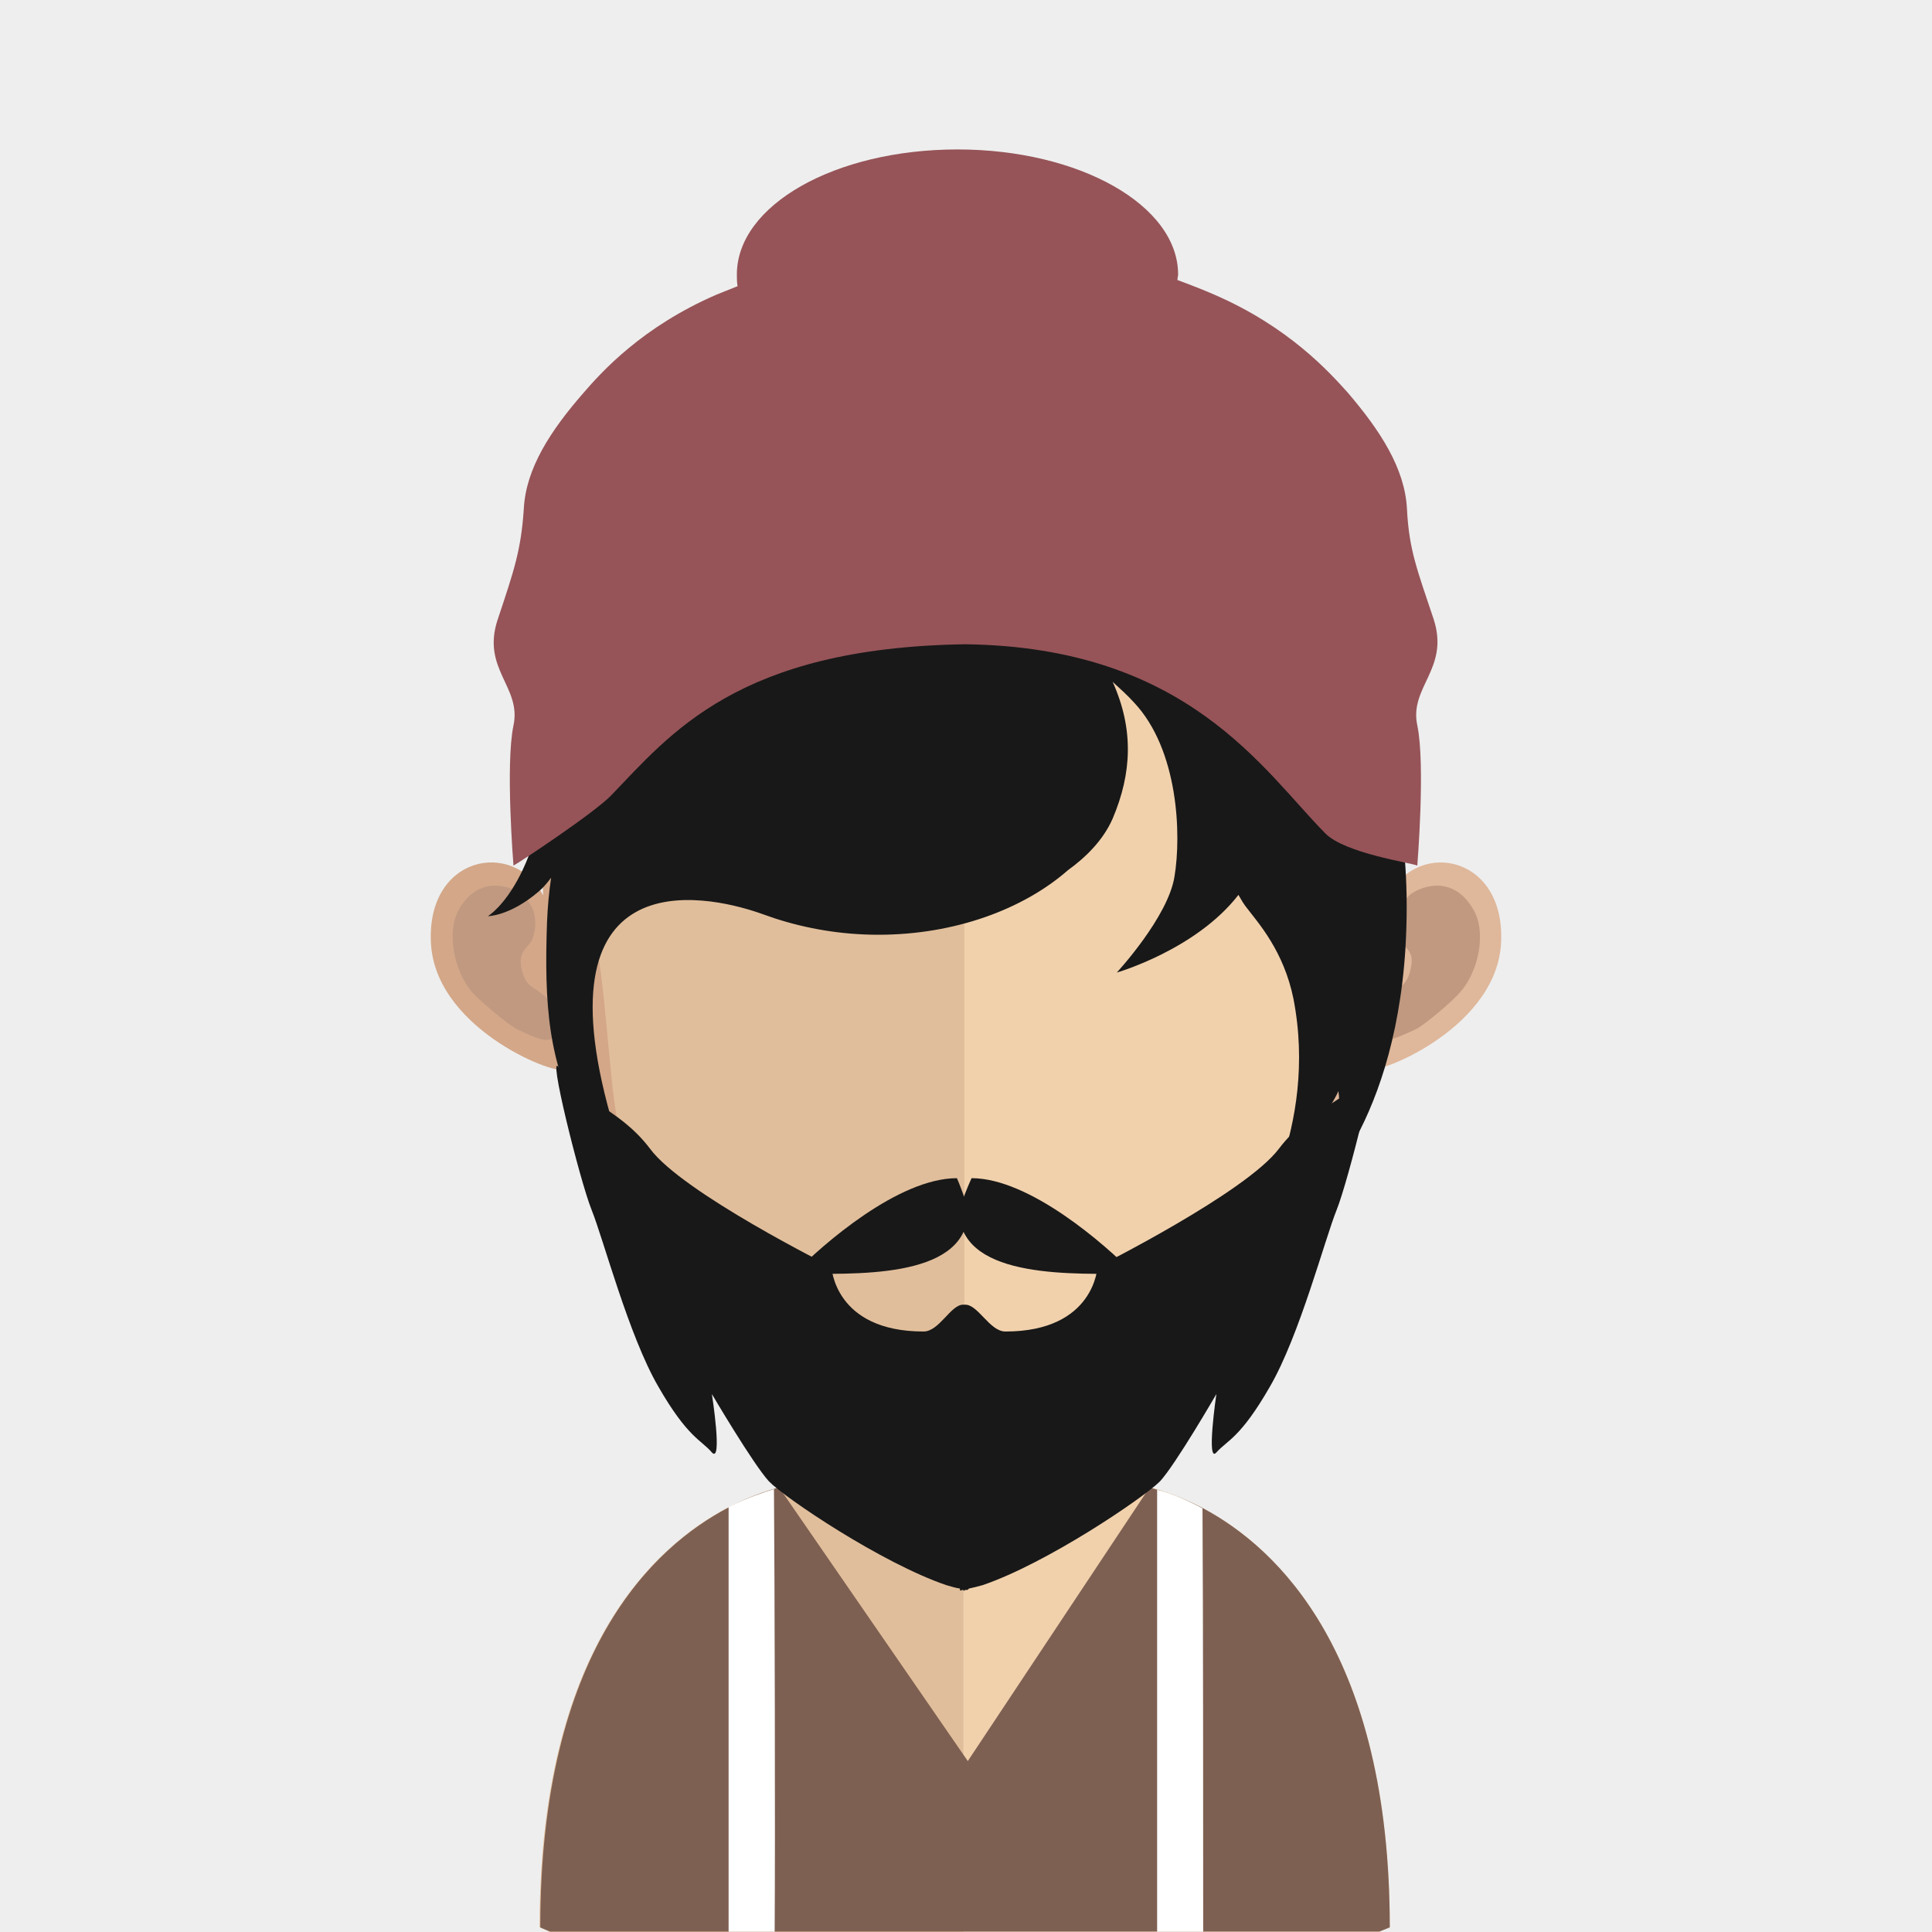 <?xml version="1.0" encoding="utf-8"?>
<!-- Generator: Adobe Illustrator 21.0.0, SVG Export Plug-In . SVG Version: 6.00 Build 0)  -->
<svg version="1.1" id="Layer_1" xmlns="http://www.w3.org/2000/svg" xmlns:xlink="http://www.w3.org/1999/xlink" x="0px" y="0px"
	 viewBox="0 0 128 128" style="enable-background:new 0 0 128 128;" xml:space="preserve">
<style type="text/css">
	.st0{fill:#EEEEEE;}
	.st1{fill:#E1BE9B;}
	.st2{fill:#F1D1AC;}
	.st3{clip-path:url(#SVGID_2_);fill:#C09980;}
	.st4{fill:#D3A788;}
	.st5{fill:#C09980;}
	.st6{fill:#DFB79A;}
	.st7{fill:#7E6052;}
	.st8{fill:#181818;}
	.st9{fill:#FFFFFF;}
	.st10{fill:#965458;}
</style>
<g>
	<rect y="0" class="st0" width="128" height="128"/>
	<g>
		<path class="st1" d="M63.841,77.091V128H36.428c-0.455-0.228-0.683-0.319-0.683-0.319c0-27.276,16.803-29.325,16.803-29.325
			c1.685,0,2.732-2.186,3.461-5.464c0.137-0.546,0.228-1.047,0.319-1.594c0.137-0.911,0.273-1.912,0.364-2.96
			c0.046-0.592,0.091-1.229,0.182-1.867c0.228-3.096,0.319-6.512,0.319-9.745C57.192,76.727,60.881,77.091,63.841,77.091"/>
		<path class="st2" d="M92.077,127.672c0,0-0.228,0.091-0.683,0.319H63.845V77.082h0.091c2.96,0,6.694-0.364,6.694-0.364
			c0,3.187,0.046,6.557,0.319,9.654c0.046,0.637,0.137,1.275,0.182,1.867c0.091,1.047,0.182,2.095,0.364,3.005v0.046
			c0.091,0.41,0.137,0.82,0.228,1.184c0.683,3.506,1.821,5.874,3.552,5.874C75.274,98.347,92.077,100.396,92.077,127.672"/>
		<g>
			<defs>
				<rect id="SVGID_1_" x="56.295" y="86.381" width="15.163" height="9.107"/>
			</defs>
			<clipPath id="SVGID_2_">
				<use xlink:href="#SVGID_1_"  style="overflow:visible;"/>
			</clipPath>
			<path class="st3" d="M71.49,91.253L71.49,91.253c-0.637,1.093-3.005,4.189-7.604,4.189h-0.046c-4.326,0-6.876-3.233-7.513-4.144
				c0.137-0.956,0.273-1.912,0.364-2.96c0.046-0.592,0.091-1.229,0.182-1.867c2.14,0.546,4.417,0.911,6.921,0.911h0.046
				c2.596,0,4.918-0.41,7.104-1.002c0.046,0.637,0.137,1.229,0.182,1.867C71.217,89.295,71.354,90.297,71.49,91.253"/>
		</g>
		<path class="st4" d="M64.173,18.747v72.857h-0.319c-10.61,0-24.179-7.604-26.593-20.81c0,0.592-8.196-2.368-8.697-8.105
			c-0.455-6.011,5.464-7.149,7.422-3.37c0-0.319-0.046-0.637-0.046-0.911c-1.184-16.074-0.501-39.661,28.004-39.661h0.091
			c0.046,0,0.046,0,0.046,0"/>
		<path class="st5" d="M30.468,60.148c1.412-2.322,3.643-1.321,4.189-0.82c0.546,0.546,1.047,1.321,0.683,2.687
			c-0.182,0.774-1.002,0.82-0.82,2.004c0.228,1.321,0.82,1.366,1.184,1.685c0.364,0.273,0.729,0.501,0.956,1.093
			c0.228,0.546,0.273,1.138,0.137,1.639c-0.228,0.956-1.594,0.182-2.504-0.228c-0.592-0.273-2.504-1.912-3.005-2.459
			C30.103,64.382,29.511,61.696,30.468,60.148"/>
		<path class="st6" d="M99.436,62.679c-0.501,5.737-8.697,8.697-8.697,8.105c-2.368,13.205-15.983,20.81-26.547,20.81h-0.364V18.738
			h0.182H64.1c28.642,0,29.188,23.906,27.959,39.935c0,0.228-0.046,0.41-0.046,0.637C94.017,55.53,99.891,56.714,99.436,62.679"/>
		<path class="st5" d="M97.546,60.148c-1.412-2.322-3.643-1.321-4.189-0.82c-0.546,0.546-1.047,1.321-0.683,2.687
			c0.182,0.774,1.047,0.82,0.82,2.004c-0.228,1.321-0.82,1.366-1.184,1.685c-0.319,0.273-0.729,0.501-0.956,1.093
			c-0.228,0.546-0.228,1.138-0.137,1.639c0.228,0.956,1.594,0.182,2.55-0.228c0.592-0.273,2.504-1.912,2.96-2.459
			C97.956,64.382,98.548,61.696,97.546,60.148"/>
		<path class="st1" d="M63.686,25.664c-9.562,0-16.529,2.823-20.81,8.333c-5.874,7.741-5.692,19.489-3.506,27.959
			c0.683,2.596,1.002,9.562,1.503,12.112c2.049,11.429,14.571,17.531,22.813,17.531h0.228V25.664h-0.137"/>
		<path class="st2" d="M84.427,34.001c-4.189-5.51-11.111-8.287-20.536-8.333v65.935c9.426-0.091,20.673-6.785,22.631-17.531
			c0.455-2.55,0.774-9.517,1.457-12.112C90.165,53.49,90.347,41.742,84.427,34.001"/>
		<path class="st7" d="M92.077,127.695c0,0-0.228,0.091-0.683,0.273H36.433c-0.455-0.182-0.637-0.273-0.637-0.273
			c0-18.305,7.513-25.227,12.477-27.822c1.184-0.637,2.277-1.002,3.005-1.229c0.228-0.091,0.41-0.091,0.592-0.137
			c-0.046,0.046-0.091,0.137-0.091,0.273l12.34,17.895L76.003,98.78c0-0.137,0-0.228-0.046-0.273
			c0.228,0.046,0.41,0.091,0.683,0.182c0.82,0.228,1.821,0.592,3.051,1.229C84.655,102.559,92.077,109.572,92.077,127.695"/>
		<path class="st8" d="M64.127,80.47c-0.319,4.326-7.65,3.916-11.52,3.916c1.912-1.958,6.921-6.329,10.792-6.329
			C63.399,78.057,64.173,79.833,64.127,80.47"/>
		<path class="st8" d="M63.549,80.47c0.319,4.326,7.741,3.916,11.566,3.916c-1.912-1.958-6.921-6.329-10.746-6.329
			C64.369,78.057,63.549,79.833,63.549,80.47"/>
		<path class="st9" d="M51.323,127.982h-3.051V99.841c1.184-0.592,2.277-0.956,3.005-1.184
			C51.323,104.076,51.368,121.789,51.323,127.982"/>
		<path class="st9" d="M79.714,127.982h-3.051V98.703c0.774,0.182,1.821,0.592,3.005,1.229
			C79.714,106.444,79.714,122.199,79.714,127.982"/>
		<path class="st8" d="M90.743,70.776c-1.093,2.095-3.871,2.504-6.011,5.328c-2.186,2.914-12.021,7.832-12.021,7.832
			s-0.182,4.28-6.102,4.28c-1.047,0-1.821-1.821-2.687-1.776h-0.046h-0.046c-0.82-0.046-1.594,1.776-2.641,1.776
			c-5.92,0-6.102-4.28-6.102-4.28s-9.881-4.918-12.021-7.832c-2.14-2.823-4.918-3.233-6.011-5.328
			c-0.865-1.503,1.366,7.468,2.14,9.38c0.774,1.912,2.459,8.333,4.417,11.703c1.958,3.415,2.869,3.552,3.552,4.371
			c0.729,0.774,0-3.871,0-3.871s2.732,4.645,3.779,5.783c1.047,1.093,7.468,5.419,11.748,6.876c0.319,0.091,0.592,0.182,0.911,0.228
			v0.137l0.182-0.046h0.046v0.046h0.046h0.046v-0.046h0.091c0.046,0,0.091,0,0.091,0l0.091-0.091
			c0.228-0.046,0.592-0.137,0.911-0.228c4.28-1.457,10.655-5.783,11.748-6.876c1.047-1.138,3.734-5.783,3.734-5.783
			s-0.683,4.645,0,3.871c0.729-0.82,1.594-0.956,3.552-4.371c1.958-3.37,3.643-9.79,4.417-11.703
			C89.331,78.243,91.562,69.273,90.743,70.776"/>
		<path class="st8" d="M36.515,46.674c-0.046-5.054,2.095-6.739,3.461-9.198c1.366-2.459,4.371-5.419,5.783-6.648
			c1.321-1.229,2.823-2.778,2.823-2.778s2.322-1.776,5.464-2.459c3.142-0.729,4.144,0.137,7.058,1.275
			c0.364,0.137,0.683,0.273,1.002,0.455c1.776-1.73,1.776-1.912,3.825-2.687c3.779-1.548,5.965,0.729,5.965,0.729l-2.186,0.319
			c0,0,3.552-0.455,6.466,1.503c2.96,2.004,3.962,3.643,3.962,3.643s-4.235-1.002-1.503,0c2.778,1.002,5.146,2.55,7.377,4.508
			c2.186,2.004,4.508,4.827,5.555,7.787c1.047,2.96-0.501-1.503-2.641-3.187c-2.095-1.639-3.779-2.231-3.779-2.231
			s2.914,2.914,5.373,8.834c1.503,3.643,3.051,8.424,2.596,16.256c-0.774,12.431-6.603,16.985-6.603,16.985s1.321-1.457,1.867-3.415
			c0.546-1.912,0.319-4.28,0.273-4.053c-0.137,0.637-5.829,9.198-5.829,9.198s4.554-6.694,2.869-15.345
			c-0.638-3.142-2.322-5.009-3.051-5.965c-0.228-0.273-0.41-0.592-0.592-0.911c-2.823,3.643-8.06,5.145-8.06,5.145
			s3.415-3.688,3.825-6.375c0.455-2.732,0.273-8.379-2.687-11.52c-0.41-0.455-0.865-0.865-1.412-1.366
			c1.412,3.142,1.275,6.056,0,9.062c-0.637,1.457-1.821,2.596-2.96,3.415c-2.96,2.596-7.513,4.28-12.568,4.28
			c-2.459,0-4.781-0.41-6.876-1.093c-0.364-0.137-0.683-0.228-1.047-0.364c-3.597-1.229-14.981-3.643-9.562,14.344l0.046,0.273
			c0.82,3.962,4.28,6.557,4.28,6.557s-4.098-2.732-6.375-6.967c-2.368-4.235-2.596-8.196-2.413-13.57
			c0.046-1.093,0.137-2.049,0.273-2.96c-0.273,0.364-0.546,0.683-0.82,0.911c-1.912,1.639-3.37,1.639-3.37,1.639
			S36.606,58.149,36.515,46.674"/>
		<path class="st10" d="M94.991,41.046c-1.093-3.279-1.639-4.599-1.776-7.331c-0.137-2.687-1.776-5.191-3.916-7.695
			c-1.229-1.366-3.916-4.371-8.879-6.512c-0.729-0.319-1.548-0.638-2.413-0.956c0-0.137,0.046-0.273,0.046-0.364
			c0-4.599-6.557-8.287-14.617-8.287c-8.105,0-14.617,3.688-14.617,8.287c0,0.228,0,0.501,0.046,0.774
			c-0.455,0.182-0.911,0.364-1.366,0.546c-4.963,2.14-7.65,5.145-8.834,6.512c-2.186,2.504-3.825,5.009-3.962,7.695
			c-0.182,2.732-0.637,4.053-1.73,7.331c-1.093,3.279,1.594,4.462,1.047,7.012c-0.546,2.596,0,9.289,0,9.289
			c0.364-0.182,5.373-3.506,6.466-4.645c3.916-4.053,8.379-9.79,23.451-10.018c14.753,0.182,19.762,8.379,23.861,12.522
			c1.275,1.321,5.692,1.958,6.102,2.14c0,0,0.546-6.694,0-9.289C93.352,45.508,96.039,44.324,94.991,41.046"/>
	</g>
</g>
</svg>
